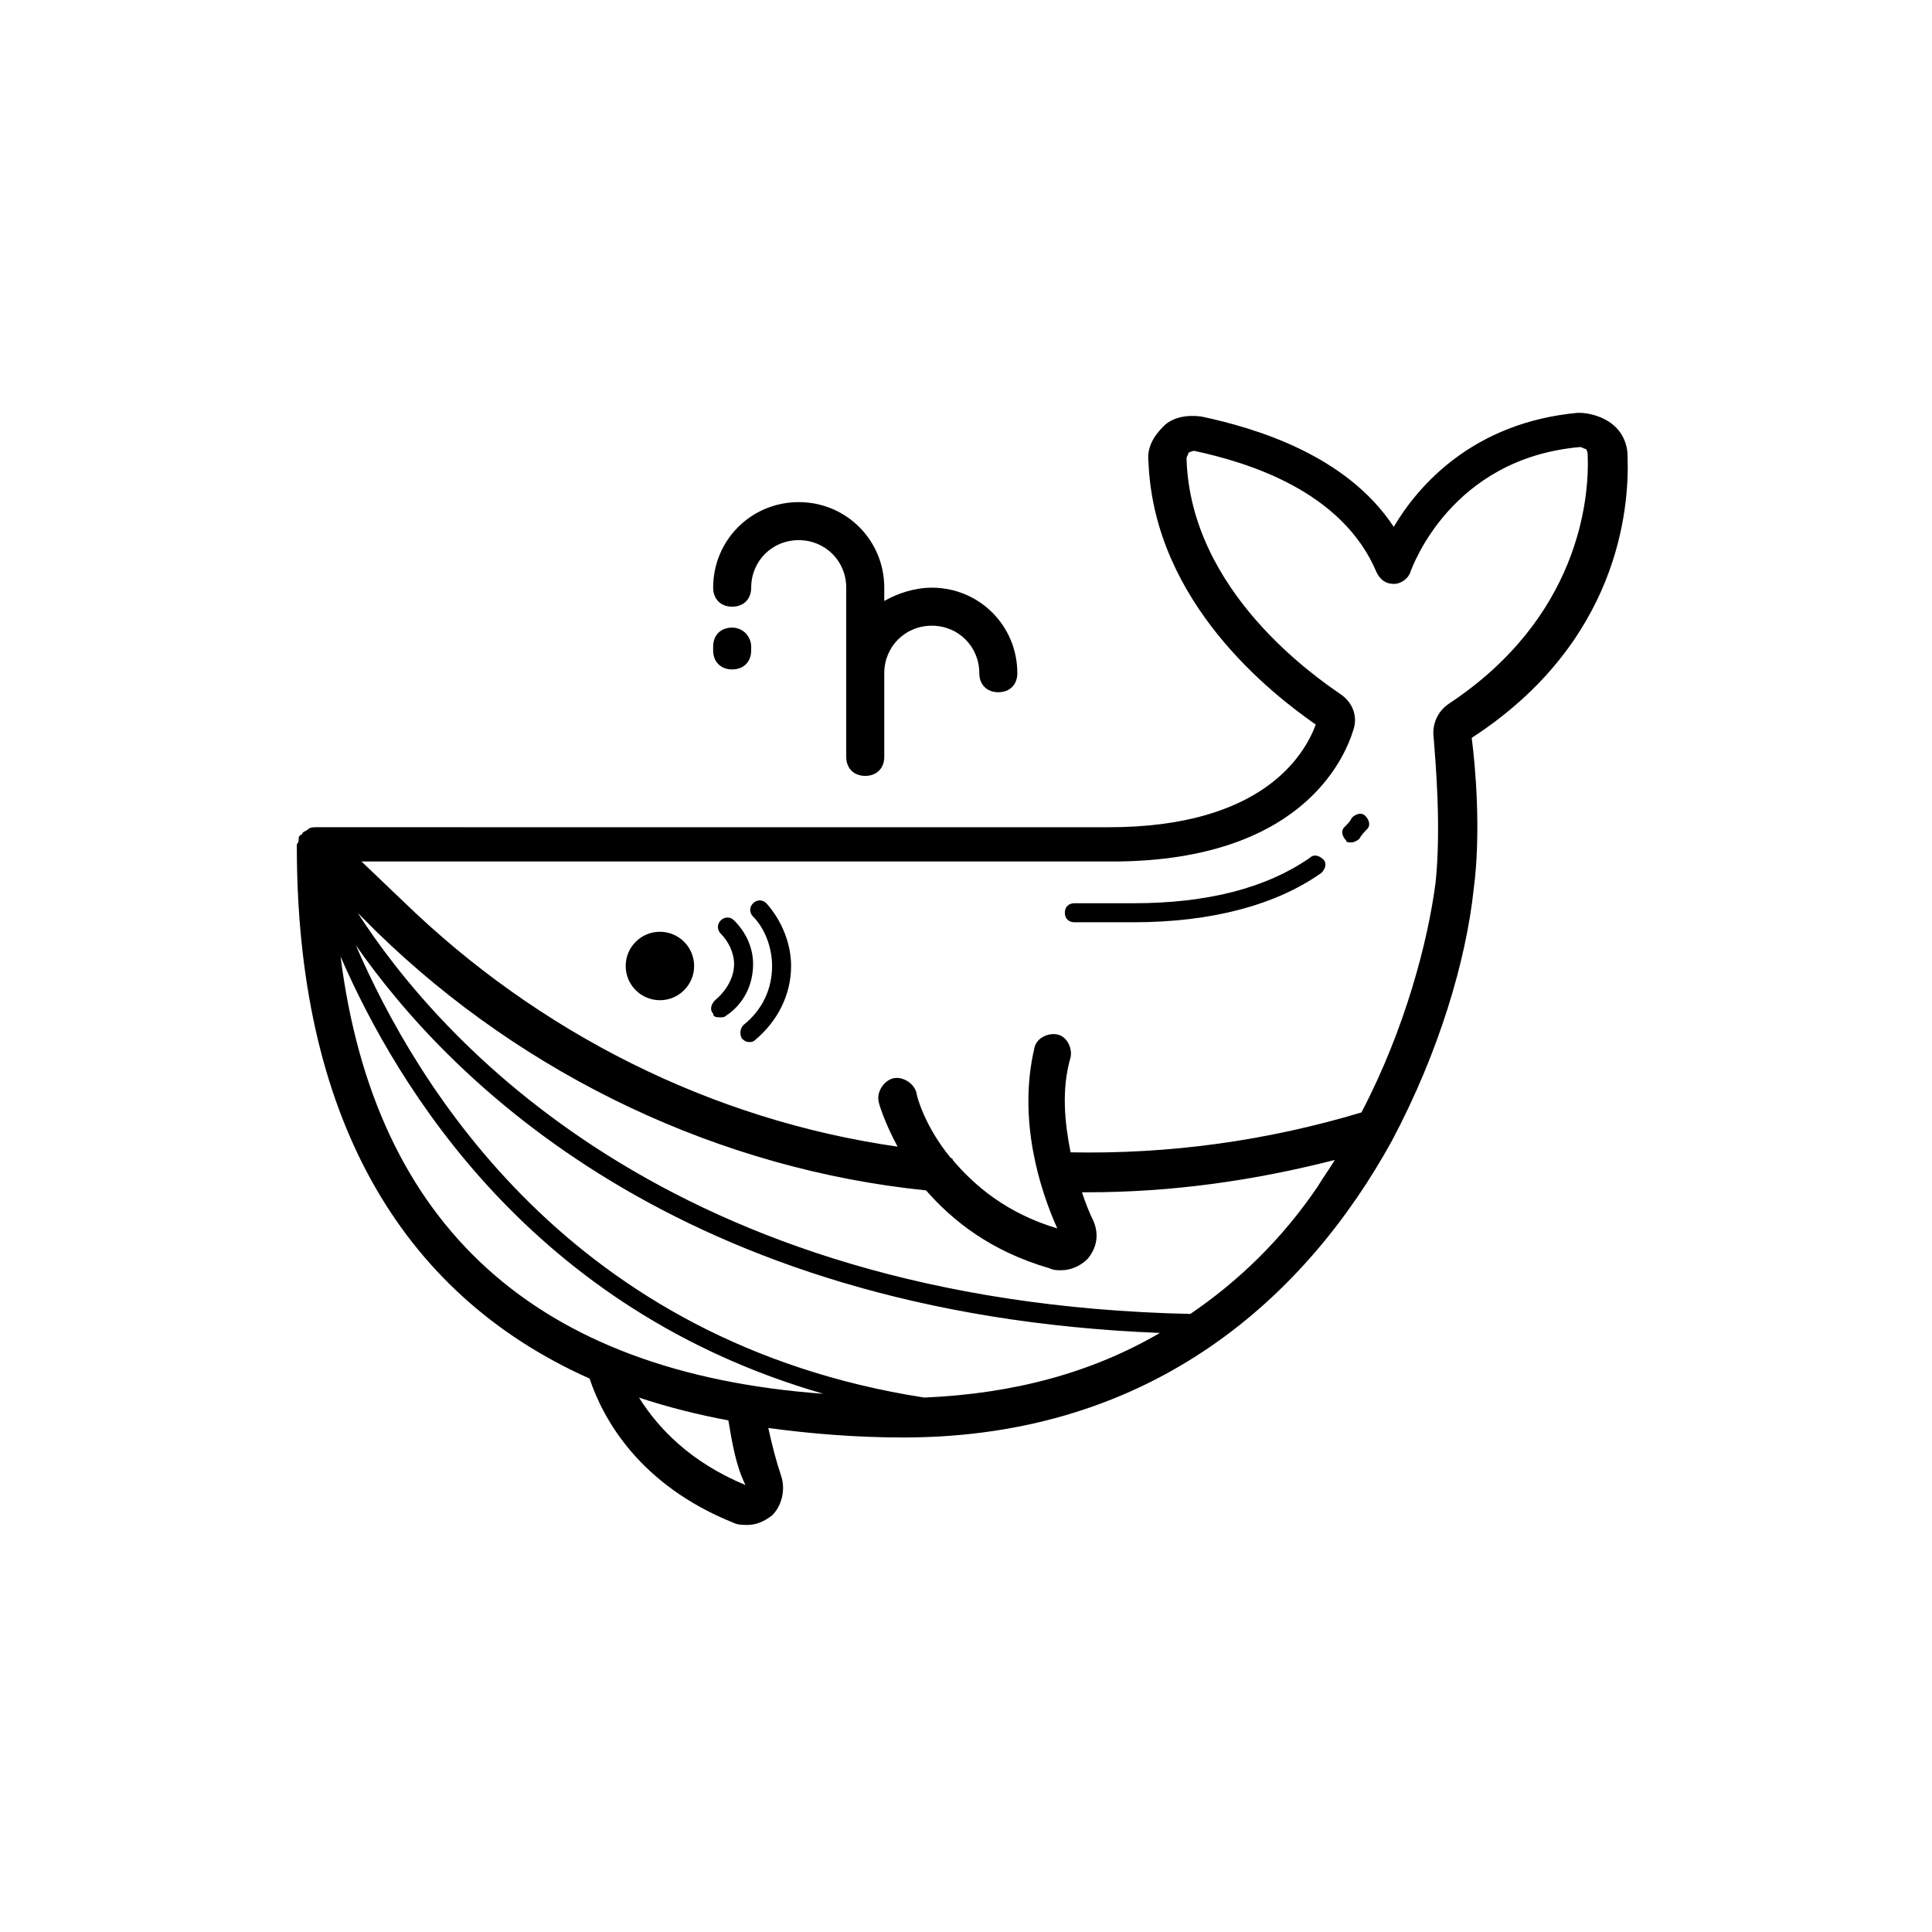 <?xml version="1.0" encoding="UTF-8"?>
<!-- Uploaded to: ICON Repo, www.iconrepo.com, Generator: ICON Repo Mixer Tools -->
<svg fill="#000000" width="800px" height="800px" version="1.1" viewBox="144 144 512 512" xmlns="http://www.w3.org/2000/svg">
 <g>
  <path d="m327.95 400c0 5.008-4.059 9.066-9.066 9.066-5.012 0-9.07-4.059-9.07-9.066 0-5.012 4.059-9.07 9.07-9.07 5.008 0 9.066 4.059 9.066 9.07"/>
  <path d="m348.61 400c0 6.047-2.519 11.586-7.559 15.617-1.008 1.008-1.008 2.519-0.504 3.527 0.504 0.504 1.008 1.008 2.016 1.008 0.504 0 1.008 0 1.512-0.504 6.047-5.039 9.574-12.09 9.574-19.648 0-6.047-2.519-12.09-6.551-16.625-1.008-1.008-2.519-1.008-3.527 0-1.008 1.008-1.008 2.519 0 3.527 3.023 3.019 5.039 8.059 5.039 13.098z"/>
  <path d="m335.01 413.6c0.504 0 1.008 0 1.512-0.504 4.535-3.023 7.055-8.062 7.055-13.602 0-4.535-2.016-8.566-5.039-11.586-1.008-1.008-2.519-1.008-3.527 0-1.008 1.008-1.008 2.519 0 3.527 2.016 2.016 3.527 5.039 3.527 8.062 0 3.527-2.016 7.055-5.039 9.574-1.008 1.008-1.512 2.519-0.504 3.527 0 1 1.008 1 2.016 1z"/>
  <path d="m222.66 368.26c0 70.535 26.703 118.39 77.586 141.07 3.527 10.578 13.098 28.215 38.289 38.289 1.008 0.504 2.519 0.504 3.527 0.504 2.519 0 4.535-1.008 6.551-2.519 2.519-2.519 3.527-6.551 2.519-10.078-1.512-4.535-2.519-8.566-3.527-13.098 11.082 1.512 23.176 2.519 35.77 2.519 67.008 0 107.31-38.289 129.48-78.594 12.594-23.68 19.648-47.863 21.664-66.504 2.016-15.113 0.504-32.746-0.504-40.305 38.793-25.191 41.816-60.457 41.312-74.562 0-3.527-1.512-6.551-4.031-8.566s-6.047-3.023-9.07-3.023c-27.711 2.519-42.32 19.145-48.871 30.23-12.594-19.145-36.777-26.199-50.883-29.223-3.527-0.504-7.559 0-10.078 2.519-2.519 2.519-4.535 5.543-4.031 9.574 1.512 37.281 32.746 61.465 44.336 69.527-3.023 8.062-14.105 27.207-54.914 27.207l-210.09-0.004c-0.504 0-1.512 0-2.016 0.504-0.504 0.504-1.008 0.504-1.512 1.008 0 0 0 0.504-0.504 0.504-0.504 0.504-0.504 0.504-0.504 1.008 0 0.504 0 1.008-0.504 1.512v0.504zm166.26 146.11c-93.707-14.609-134.52-82.625-150.64-119.91 24.184 34.762 85.145 97.738 213.11 102.78-18.137 10.578-38.793 16.121-62.473 17.129zm-154.67-116.88c15.113 34.762 50.883 93.707 127.97 115.88-76.078-5.543-118.9-44.336-127.97-115.88zm107.31 140.06c-14.609-6.047-23.176-15.113-28.215-23.176 7.559 2.519 15.617 4.535 23.68 6.047 1.012 6.043 2.019 12.09 4.535 17.129zm117.89-45.344c-138.55-3.023-199.51-73.555-220.67-106.3l5.039 5.039c39.297 38.289 91.191 62.977 145.6 68.52 7.055 8.062 17.129 16.121 32.746 20.656 1.004 0.504 2.012 0.504 3.019 0.504 2.519 0 5.039-1.008 7.055-3.023 2.519-3.023 3.023-6.551 1.512-10.078-1.008-2.016-2.016-4.535-3.023-7.559h1.512c22.168 0 43.832-3.023 65.496-8.566-1.512 2.519-3.023 4.535-4.535 7.055-9.57 14.109-21.16 25.195-33.754 33.758zm43.328-155.17c1.008-3.527-0.504-7.055-3.527-9.07-6.551-4.535-39.801-27.207-40.809-62.473 0-0.504 0.504-1.008 0.504-1.512 0 0 1.008-0.504 1.512-0.504 14.105 3.023 39.297 10.578 48.367 32.242 1.008 2.016 2.519 3.023 4.535 3.023s4.031-1.512 4.535-3.527c0.504-1.008 10.578-29.727 44.84-32.746 0.504 0 1.008 0.504 1.512 0.504 0 0 0.504 0.504 0.504 1.512 0.504 12.09-2.519 43.328-36.777 66-3.023 2.016-4.535 5.543-4.031 9.07 0.504 6.551 2.016 23.68 0.504 38.289-2.016 15.617-8.062 38.793-19.648 60.961-25.191 7.559-50.883 11.082-77.082 10.578-1.512-7.559-2.519-16.625 0-25.191 0.504-2.519-1.008-5.543-3.527-6.047-2.519-0.504-5.543 1.008-6.047 3.527-4.535 19.145 1.512 37.785 6.047 47.863-13.602-4.031-22.168-11.586-27.711-18.137 0 0 0-0.504-0.504-0.504-7.055-8.566-9.07-16.625-9.07-17.129-0.504-2.519-3.527-4.535-6.047-4.031s-4.535 3.527-4.031 6.047c0 0.504 1.512 5.543 5.039 12.09-49.375-7.055-95.219-30.23-130.99-64.992l-11.082-10.578h197.49c50.883 0.504 62.977-26.703 65.496-35.266z"/>
  <path d="m502.27 367.25c0.504 0 1.512-0.504 2.016-1.008 0.504-1.008 1.512-2.016 2.016-2.519 1.008-1.008 0.504-2.519-0.504-3.527-1.008-1.008-2.519-0.504-3.527 0.504-0.504 1.008-1.008 1.512-2.016 2.519-1.008 1.008-0.504 2.519 0.504 3.527 0 0.504 0.504 0.504 1.512 0.504z"/>
  <path d="m428.71 388.41h15.617c20.656 0 37.785-4.535 49.879-13.098 1.008-1.008 1.512-2.519 0.504-3.527-1.008-1.008-2.519-1.512-3.527-0.504-11.586 8.062-27.207 12.09-46.855 12.09h-15.617c-1.512 0-2.519 1.008-2.519 2.519s1.008 2.519 2.519 2.519z"/>
  <path d="m368.26 344.58c0 3.023 2.016 5.039 5.039 5.039s5.039-2.016 5.039-5.039v-22.168c0-7.055 5.543-12.594 12.594-12.594 7.055 0 12.594 5.543 12.594 12.594 0 3.023 2.016 5.039 5.039 5.039s5.039-2.016 5.039-5.039c0-12.594-10.078-22.672-22.672-22.672-4.535 0-9.07 1.512-12.594 3.527v-3.527c0-12.594-10.078-22.672-22.672-22.672s-22.672 10.078-22.672 22.672c0 3.023 2.016 5.039 5.039 5.039s5.039-2.016 5.039-5.039c0-7.055 5.543-12.594 12.594-12.594 7.055 0 12.594 5.543 12.594 12.594z"/>
  <path d="m338.03 310.32c-3.023 0-5.039 2.016-5.039 5.039v1.008c0 3.023 2.016 5.039 5.039 5.039s5.039-2.016 5.039-5.039v-1.008c-0.004-2.519-2.016-5.039-5.039-5.039z"/>
 </g>
</svg>